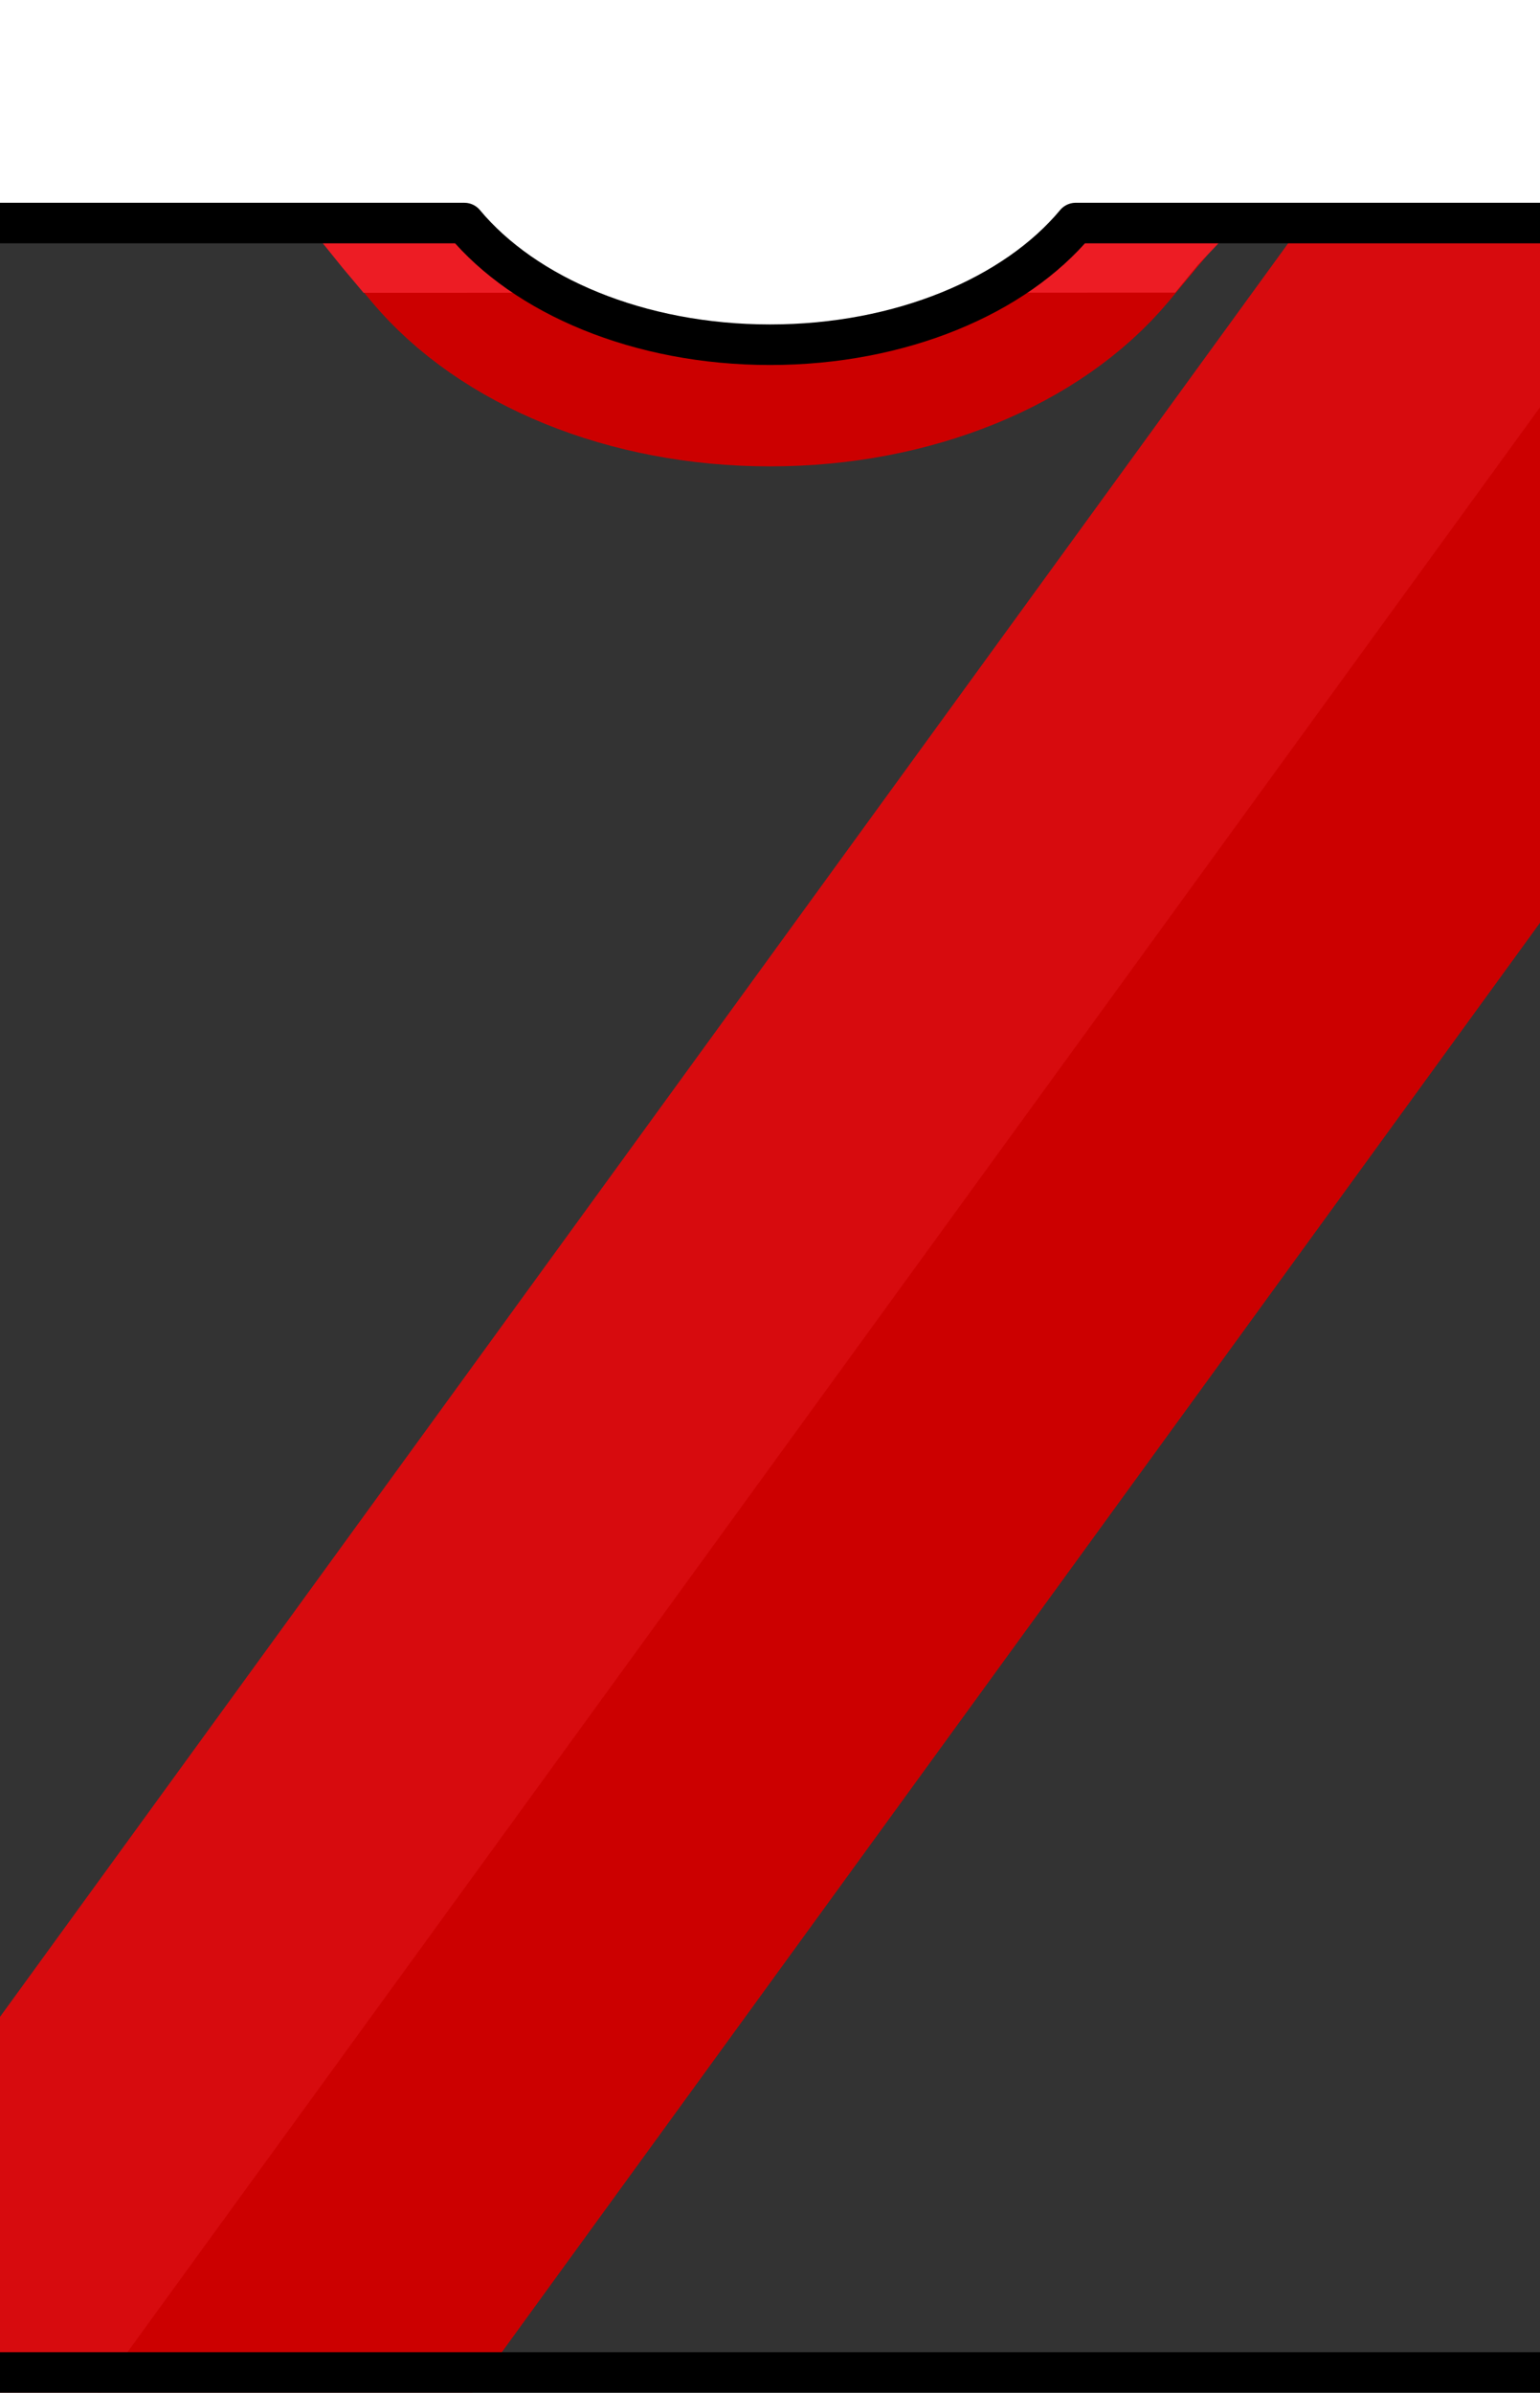 <?xml version="1.0" encoding="UTF-8" standalone="no"?>
<svg
   xmlns:dc="http://purl.org/dc/elements/1.1/"
   xmlns:cc="http://creativecommons.org/ns#"
   xmlns:rdf="http://www.w3.org/1999/02/22-rdf-syntax-ns#"
   xmlns:svg="http://www.w3.org/2000/svg"
   xmlns="http://www.w3.org/2000/svg"
   xmlns:sodipodi="http://sodipodi.sourceforge.net/DTD/sodipodi-0.dtd"
   xmlns:inkscape="http://www.inkscape.org/namespaces/inkscape"
   version="1.1"
   id="Capa_1"
   x="0px"
   y="0px"
   width="38px"
   height="59px"
   viewBox="0 0 38 59"
   enable-background="new 0 0 38 59"
   xml:space="preserve"
   sodipodi:docname="Kit_body_ucatólica2024a.svg"
   inkscape:version="1.0.2-2 (e86c870879, 2021-01-15)"><rect x="0" y="0" width="38" height="59" fill="#333333" stroke="none"/><defs
   id="defs9" /><sodipodi:namedview
   pagecolor="#ffffff"
   bordercolor="#666666"
   borderopacity="1"
   objecttolerance="10"
   gridtolerance="10"
   guidetolerance="10"
   inkscape:pageopacity="0"
   inkscape:pageshadow="2"
   inkscape:window-width="1366"
   inkscape:window-height="705"
   id="namedview7"
   showgrid="false"
   inkscape:zoom="8.5773852"
   inkscape:cx="21.713335"
   inkscape:cy="28.095684"
   inkscape:window-x="-8"
   inkscape:window-y="-8"
   inkscape:window-maximized="1"
   inkscape:current-layer="Capa_1"
   inkscape:document-rotation="0" />
<path
   fill="none"
   stroke="#FFFFFF"
   stroke-width="5"
   stroke-linecap="square"
   stroke-miterlimit="10"
   d="M11.458,5.5  c1.491,1.79,4.308,3,7.543,3c3.235,0,6.051-1.21,7.542-3"
   id="path2"
   style="stroke-width:6;stroke-miterlimit:10;stroke-dasharray:none;stroke:#cc0000;stroke-opacity:1" />

<rect
   style="fill:#d70b0e;fill-opacity:1;stroke:none;stroke-width:1.669;stroke-miterlimit:10;stroke-dasharray:none;stroke-opacity:1"
   id="rect852"
   width="80.437"
   height="7.473"
   x="-60.686"
   y="29.24"
   transform="matrix(0.588,-0.809,0.811,0.585,0,0)" /><path
   style="fill:#ed1c24;fill-opacity:1;stroke:none;stroke-width:1px;stroke-linecap:butt;stroke-linejoin:miter;stroke-opacity:1"
   d="M 7.514,5.439 8.446,6.595 8.971,7.22 28.999,7.216 29.563,6.53 30.645,5.389 Z"
   id="path854"
   sodipodi:nodetypes="ccccccc" /><rect
   style="fill:#cc0000;fill-opacity:1;stroke:none;stroke-width:1.669;stroke-miterlimit:10;stroke-dasharray:none;stroke-opacity:1"
   id="rect837"
   width="80.437"
   height="7.473"
   x="-59.005"
   y="36.645"
   transform="matrix(0.588,-0.809,0.811,0.585,0,0)" /><path
   fill="#FFFFFF"
   stroke="#000000"
   stroke-linecap="square"
   stroke-linejoin="round"
   d="M11.458,5.5c1.491,1.79,4.308,3,7.543,3  c3.235,0,6.051-1.21,7.542-3h13.088v-6.969H-3.432v61.906h43.063V58.5H-1.838v-53H11.458z"
   id="path4" /></svg>
